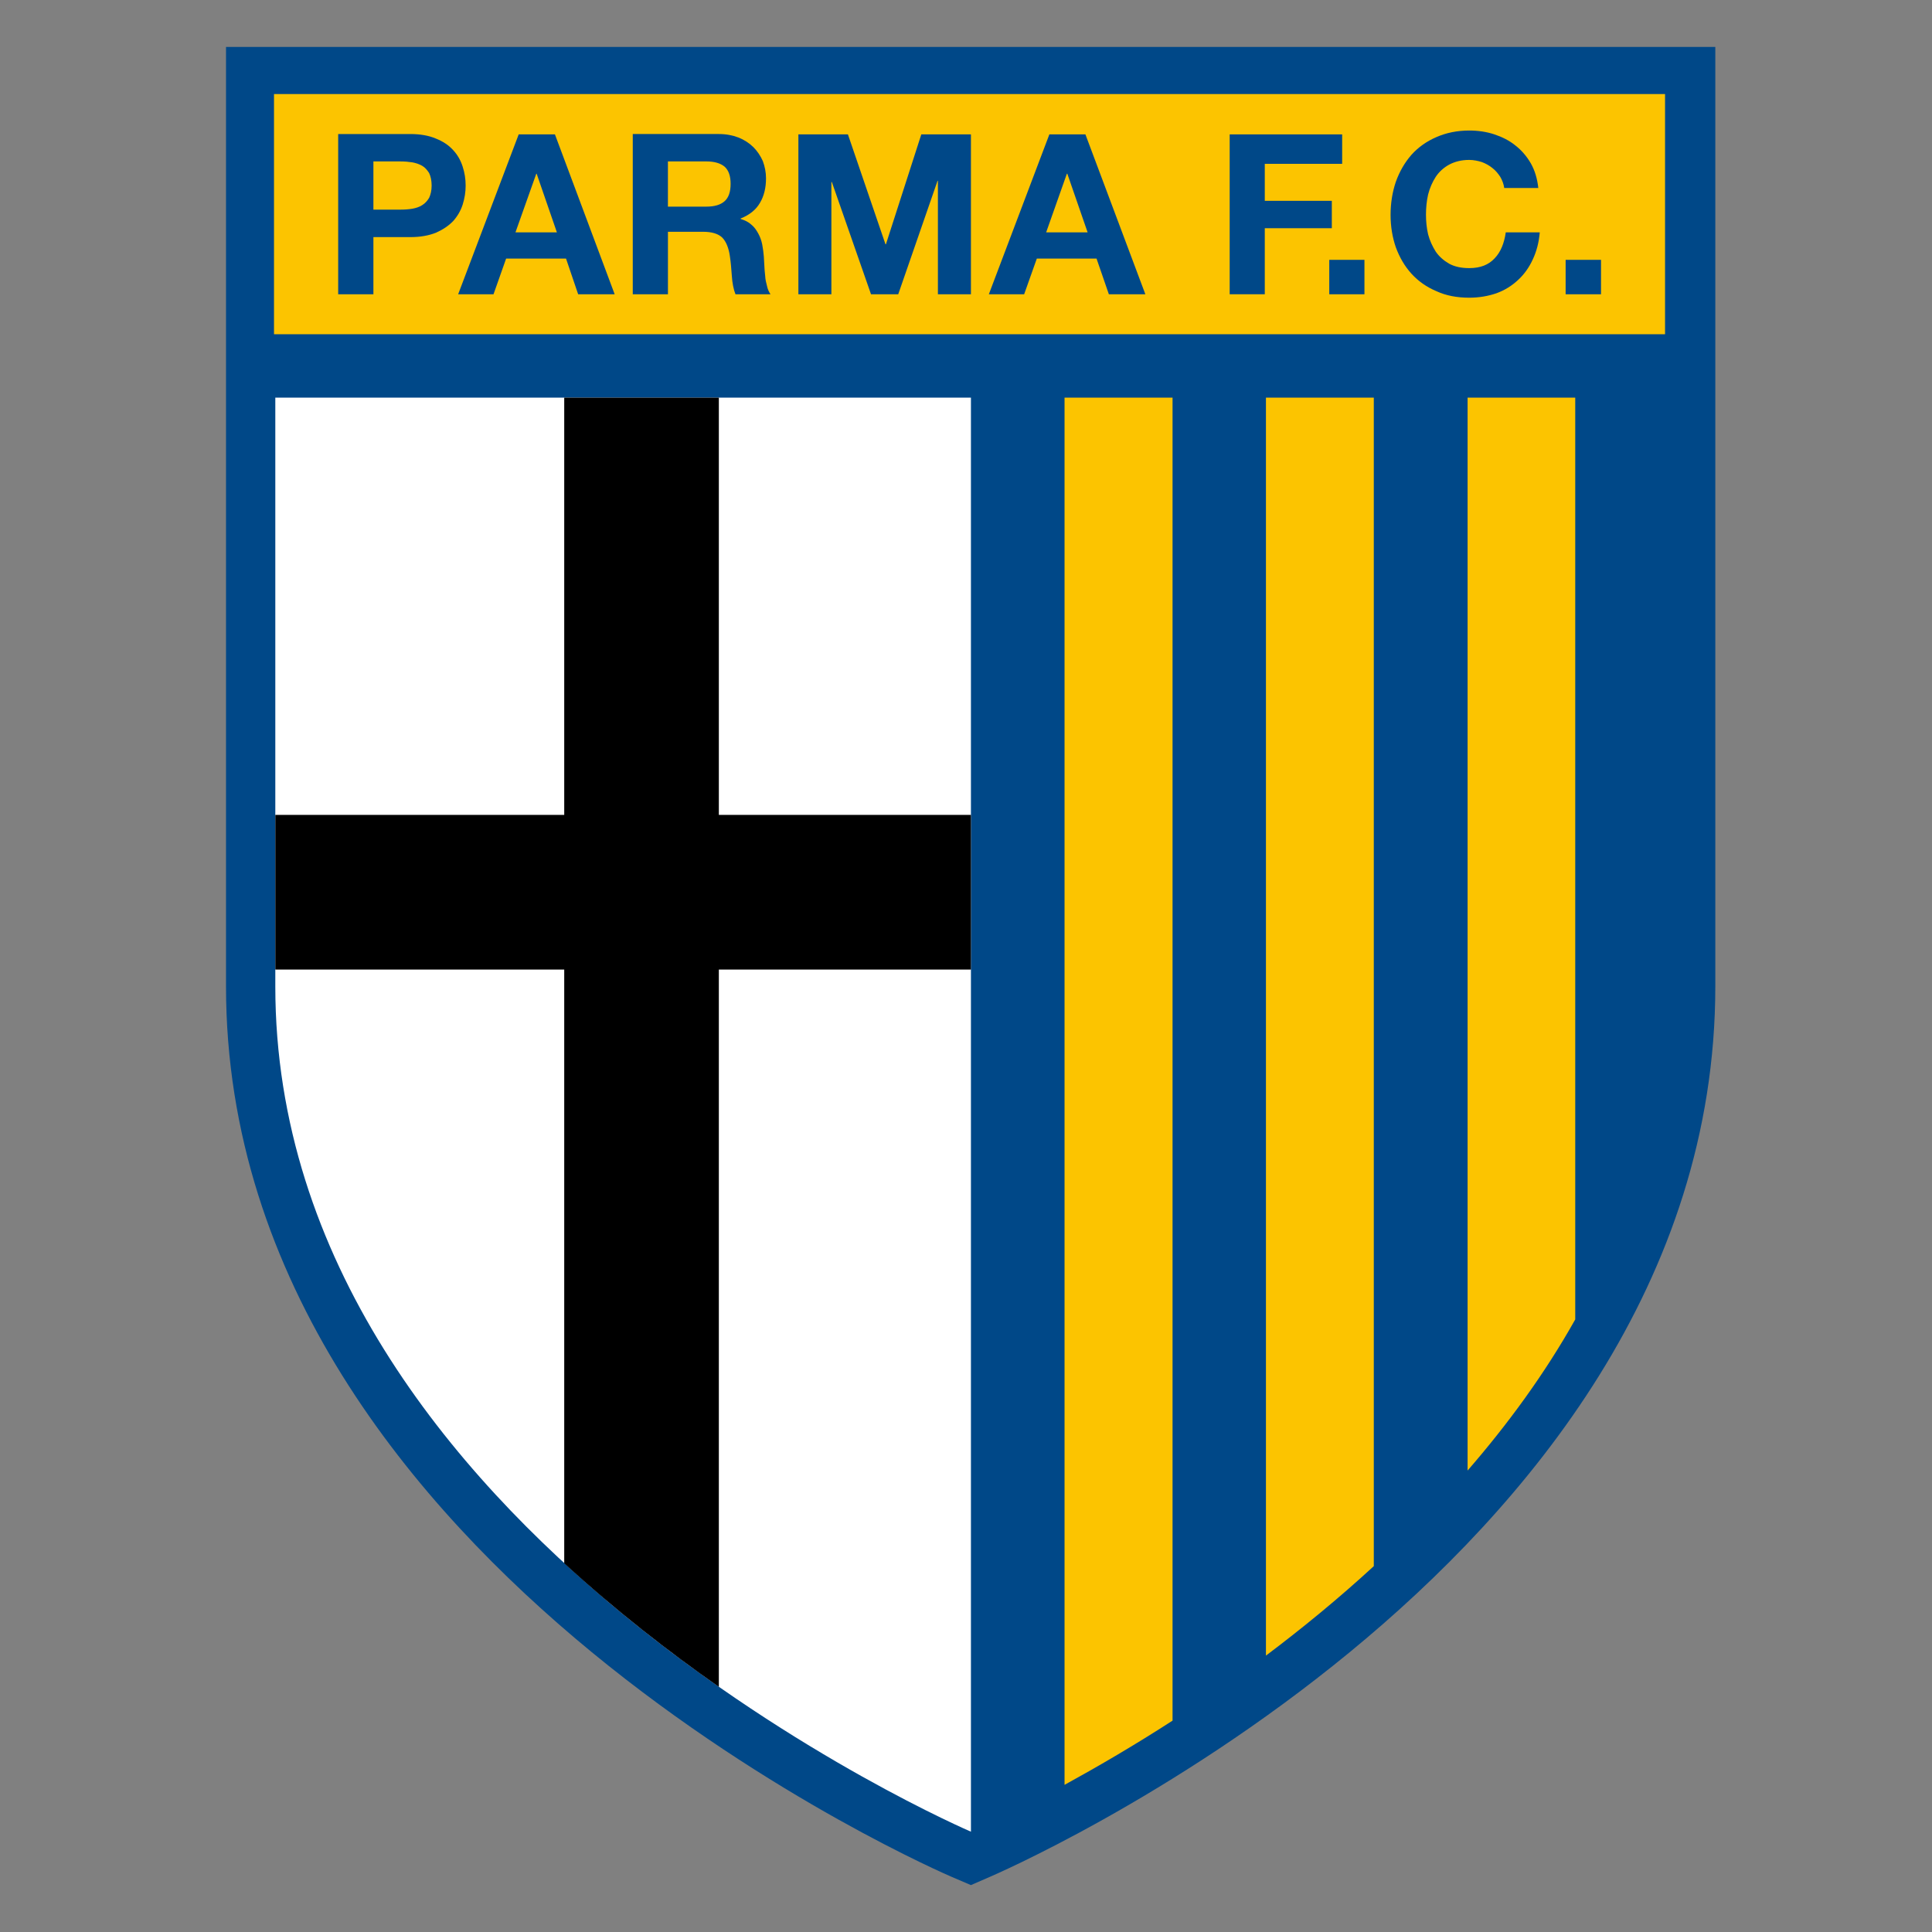 <?xml version="1.0" encoding="utf-8"?>
<!-- Generator: Adobe Illustrator 16.0.0, SVG Export Plug-In . SVG Version: 6.00 Build 0)  -->
<!DOCTYPE svg PUBLIC "-//W3C//DTD SVG 1.1//EN" "http://www.w3.org/Graphics/SVG/1.1/DTD/svg11.dtd">
<svg version="1.1" id="Ebene_1" xmlns:x="http://ns.adobe.com/Extensibility/1.0/" xmlns:i="http://ns.adobe.com/AdobeIllustrator/10.0/" xmlns:graph="http://ns.adobe.com/Graphs/1.0/"
	 xmlns="http://www.w3.org/2000/svg" xmlns:xlink="http://www.w3.org/1999/xlink" x="0px" y="0px" width="120px" height="120px"
	 viewBox="169.292 223 120 120" enable-background="new 169.292 223 120 120" xml:space="preserve">
<rect x="169.292" y="223" width="120" height="120" fill="#808080" stroke="none"/>
<path fill="#004888" d="M275.833,225.914v58.354c0,18.367-11.655,32.271-22.704,41.35c-11.132,9.149-22.231,13.902-22.346,13.953
	l-1.185,0.516l-1.206-0.516c-0.114-0.051-11.216-4.804-22.347-13.953c-11.046-9.079-22.715-22.982-22.715-41.35v-58.354H275.833z"/>
<polygon fill="#FCC400" points="229.515,228.842 272.711,228.842 272.711,243.76 186.311,243.76 186.311,228.842 "/>
<path fill="#FFFFFF" d="M229.599,247.699v89.015v0.055c0,0-43.207-18.504-43.207-52.501v-36.569H229.599z"/>
<path d="M213.941,247.699v25.915h15.658v9.608h-15.658v44.55c-3.122-2.18-6.419-4.751-9.604-7.673v-36.877h-17.944v-9.608h17.944
	v-25.915H213.941z"/>
<path fill="#FCC400" d="M247.922,325.833c2.217-1.668,4.496-3.529,6.699-5.557v-72.578h-6.699V325.833z"/>
<path fill="#FCC400" d="M235.413,333.86c1.93-1.06,4.223-2.382,6.708-3.988v-82.173h-6.708V333.86z"/>
<path fill="#FCC400" d="M260.447,247.699v66.639c2.484-2.863,4.783-5.994,6.686-9.385v-57.254H260.447z"/>
<path fill="#004888" d="M194.781,231.325c0.607,0,1.142,0.094,1.577,0.279c0.444,0.175,0.794,0.408,1.074,0.713
	c0.276,0.294,0.473,0.642,0.596,1.029c0.123,0.375,0.186,0.765,0.186,1.181c0,0.408-0.063,0.794-0.186,1.186
	c-0.123,0.376-0.32,0.72-0.596,1.025c-0.28,0.289-0.63,0.524-1.064,0.717c-0.445,0.175-0.957,0.272-1.587,0.272h-2.296v3.552h-2.188
	v-9.953H194.781z M194.172,236.02c0.258,0,0.505-0.018,0.733-0.056c0.225-0.042,0.434-0.107,0.611-0.223
	c0.181-0.114,0.307-0.25,0.43-0.453c0.093-0.196,0.156-0.453,0.156-0.762c0-0.32-0.063-0.583-0.156-0.779
	c-0.122-0.185-0.249-0.343-0.43-0.448c-0.177-0.103-0.386-0.173-0.611-0.215c-0.228-0.035-0.475-0.057-0.733-0.057h-1.687v2.994
	H194.172L194.172,236.02z"/>
<path fill="#004888" d="M203.76,231.347l3.71,9.93h-2.268l-0.753-2.216h-3.721l-0.783,2.216h-2.196l3.76-9.93H203.76z
	 M203.882,237.433l-1.258-3.644h-0.022l-1.294,3.644H203.882z"/>
<path fill="#004888" d="M213.953,231.325c0.445,0,0.845,0.079,1.206,0.216c0.35,0.139,0.671,0.346,0.927,0.598
	c0.247,0.249,0.443,0.542,0.587,0.866c0.125,0.339,0.197,0.692,0.197,1.067c0,0.597-0.123,1.097-0.372,1.521
	c-0.245,0.431-0.648,0.756-1.206,0.979v0.027c0.268,0.082,0.495,0.194,0.66,0.348c0.188,0.15,0.319,0.341,0.431,0.546
	c0.115,0.207,0.196,0.422,0.249,0.677c0.051,0.26,0.082,0.513,0.103,0.761c0.011,0.152,0.018,0.341,0.031,0.552
	c0.012,0.211,0.022,0.423,0.053,0.655c0.008,0.209,0.06,0.431,0.114,0.628c0.04,0.199,0.121,0.371,0.215,0.511h-2.175
	c-0.122-0.312-0.197-0.697-0.225-1.135c-0.033-0.437-0.063-0.851-0.124-1.242c-0.075-0.519-0.24-0.906-0.474-1.145
	c-0.248-0.235-0.642-0.359-1.189-0.359h-2.182v3.881h-2.185v-9.953H213.953z M213.168,235.834c0.494,0,0.876-0.108,1.133-0.34
	c0.247-0.221,0.371-0.577,0.371-1.077c0-0.485-0.124-0.839-0.371-1.063c-0.257-0.216-0.639-0.328-1.133-0.328h-2.39v2.808H213.168z"
	/>
<polygon fill="#004888" points="221.958,231.347 224.29,238.17 224.319,238.17 226.516,231.347 229.599,231.347 229.599,241.277 
	227.547,241.277 227.547,234.23 227.525,234.23 225.083,241.277 223.392,241.277 220.959,234.304 220.931,234.304 220.931,241.277 
	218.881,241.277 218.881,231.347 "/>
<path fill="#004888" d="M236.709,231.347l3.723,9.93h-2.267l-0.765-2.216h-3.709l-0.787,2.216h-2.193l3.759-9.93H236.709z
	 M236.846,237.433l-1.261-3.644h-0.027l-1.288,3.644H236.846z"/>
<polygon fill="#004888" points="252.656,231.347 252.656,233.176 247.85,233.176 247.85,235.474 252.014,235.474 252.014,237.175 
	247.85,237.175 247.85,241.277 245.67,241.277 245.67,231.347 "/>
<rect x="251.855" y="239.139" fill="#004888" width="2.185" height="2.139"/>
<path fill="#004888" d="M262.476,233.984c-0.132-0.2-0.286-0.393-0.486-0.546c-0.191-0.159-0.424-0.283-0.655-0.371
	c-0.251-0.077-0.515-0.134-0.787-0.134c-0.482,0-0.893,0.105-1.247,0.293c-0.337,0.184-0.624,0.444-0.833,0.758
	c-0.205,0.32-0.369,0.685-0.474,1.099c-0.091,0.409-0.132,0.823-0.132,1.256c0,0.413,0.041,0.819,0.132,1.216
	c0.104,0.391,0.269,0.748,0.474,1.073c0.209,0.307,0.496,0.555,0.833,0.751c0.354,0.191,0.765,0.274,1.247,0.274
	c0.691,0,1.201-0.201,1.578-0.607c0.383-0.398,0.597-0.949,0.692-1.613h2.111c-0.05,0.625-0.205,1.196-0.433,1.679
	c-0.228,0.5-0.537,0.933-0.919,1.282c-0.378,0.353-0.823,0.634-1.338,0.821c-0.505,0.173-1.069,0.276-1.692,0.276
	c-0.752,0-1.438-0.127-2.039-0.406c-0.605-0.253-1.124-0.62-1.548-1.084c-0.419-0.463-0.737-1.009-0.969-1.636
	c-0.214-0.618-0.328-1.294-0.328-2.017c0-0.736,0.114-1.432,0.328-2.06c0.231-0.641,0.55-1.192,0.969-1.674
	c0.424-0.47,0.942-0.837,1.548-1.098c0.601-0.265,1.287-0.409,2.039-0.409c0.546,0,1.073,0.076,1.561,0.238
	c0.482,0.161,0.928,0.381,1.306,0.689c0.383,0.299,0.701,0.665,0.961,1.114c0.25,0.441,0.4,0.947,0.464,1.53h-2.116
	C262.69,234.434,262.599,234.195,262.476,233.984"/>
<rect x="266.536" y="239.139" fill="#004888" width="2.198" height="2.139"/>
</svg>
